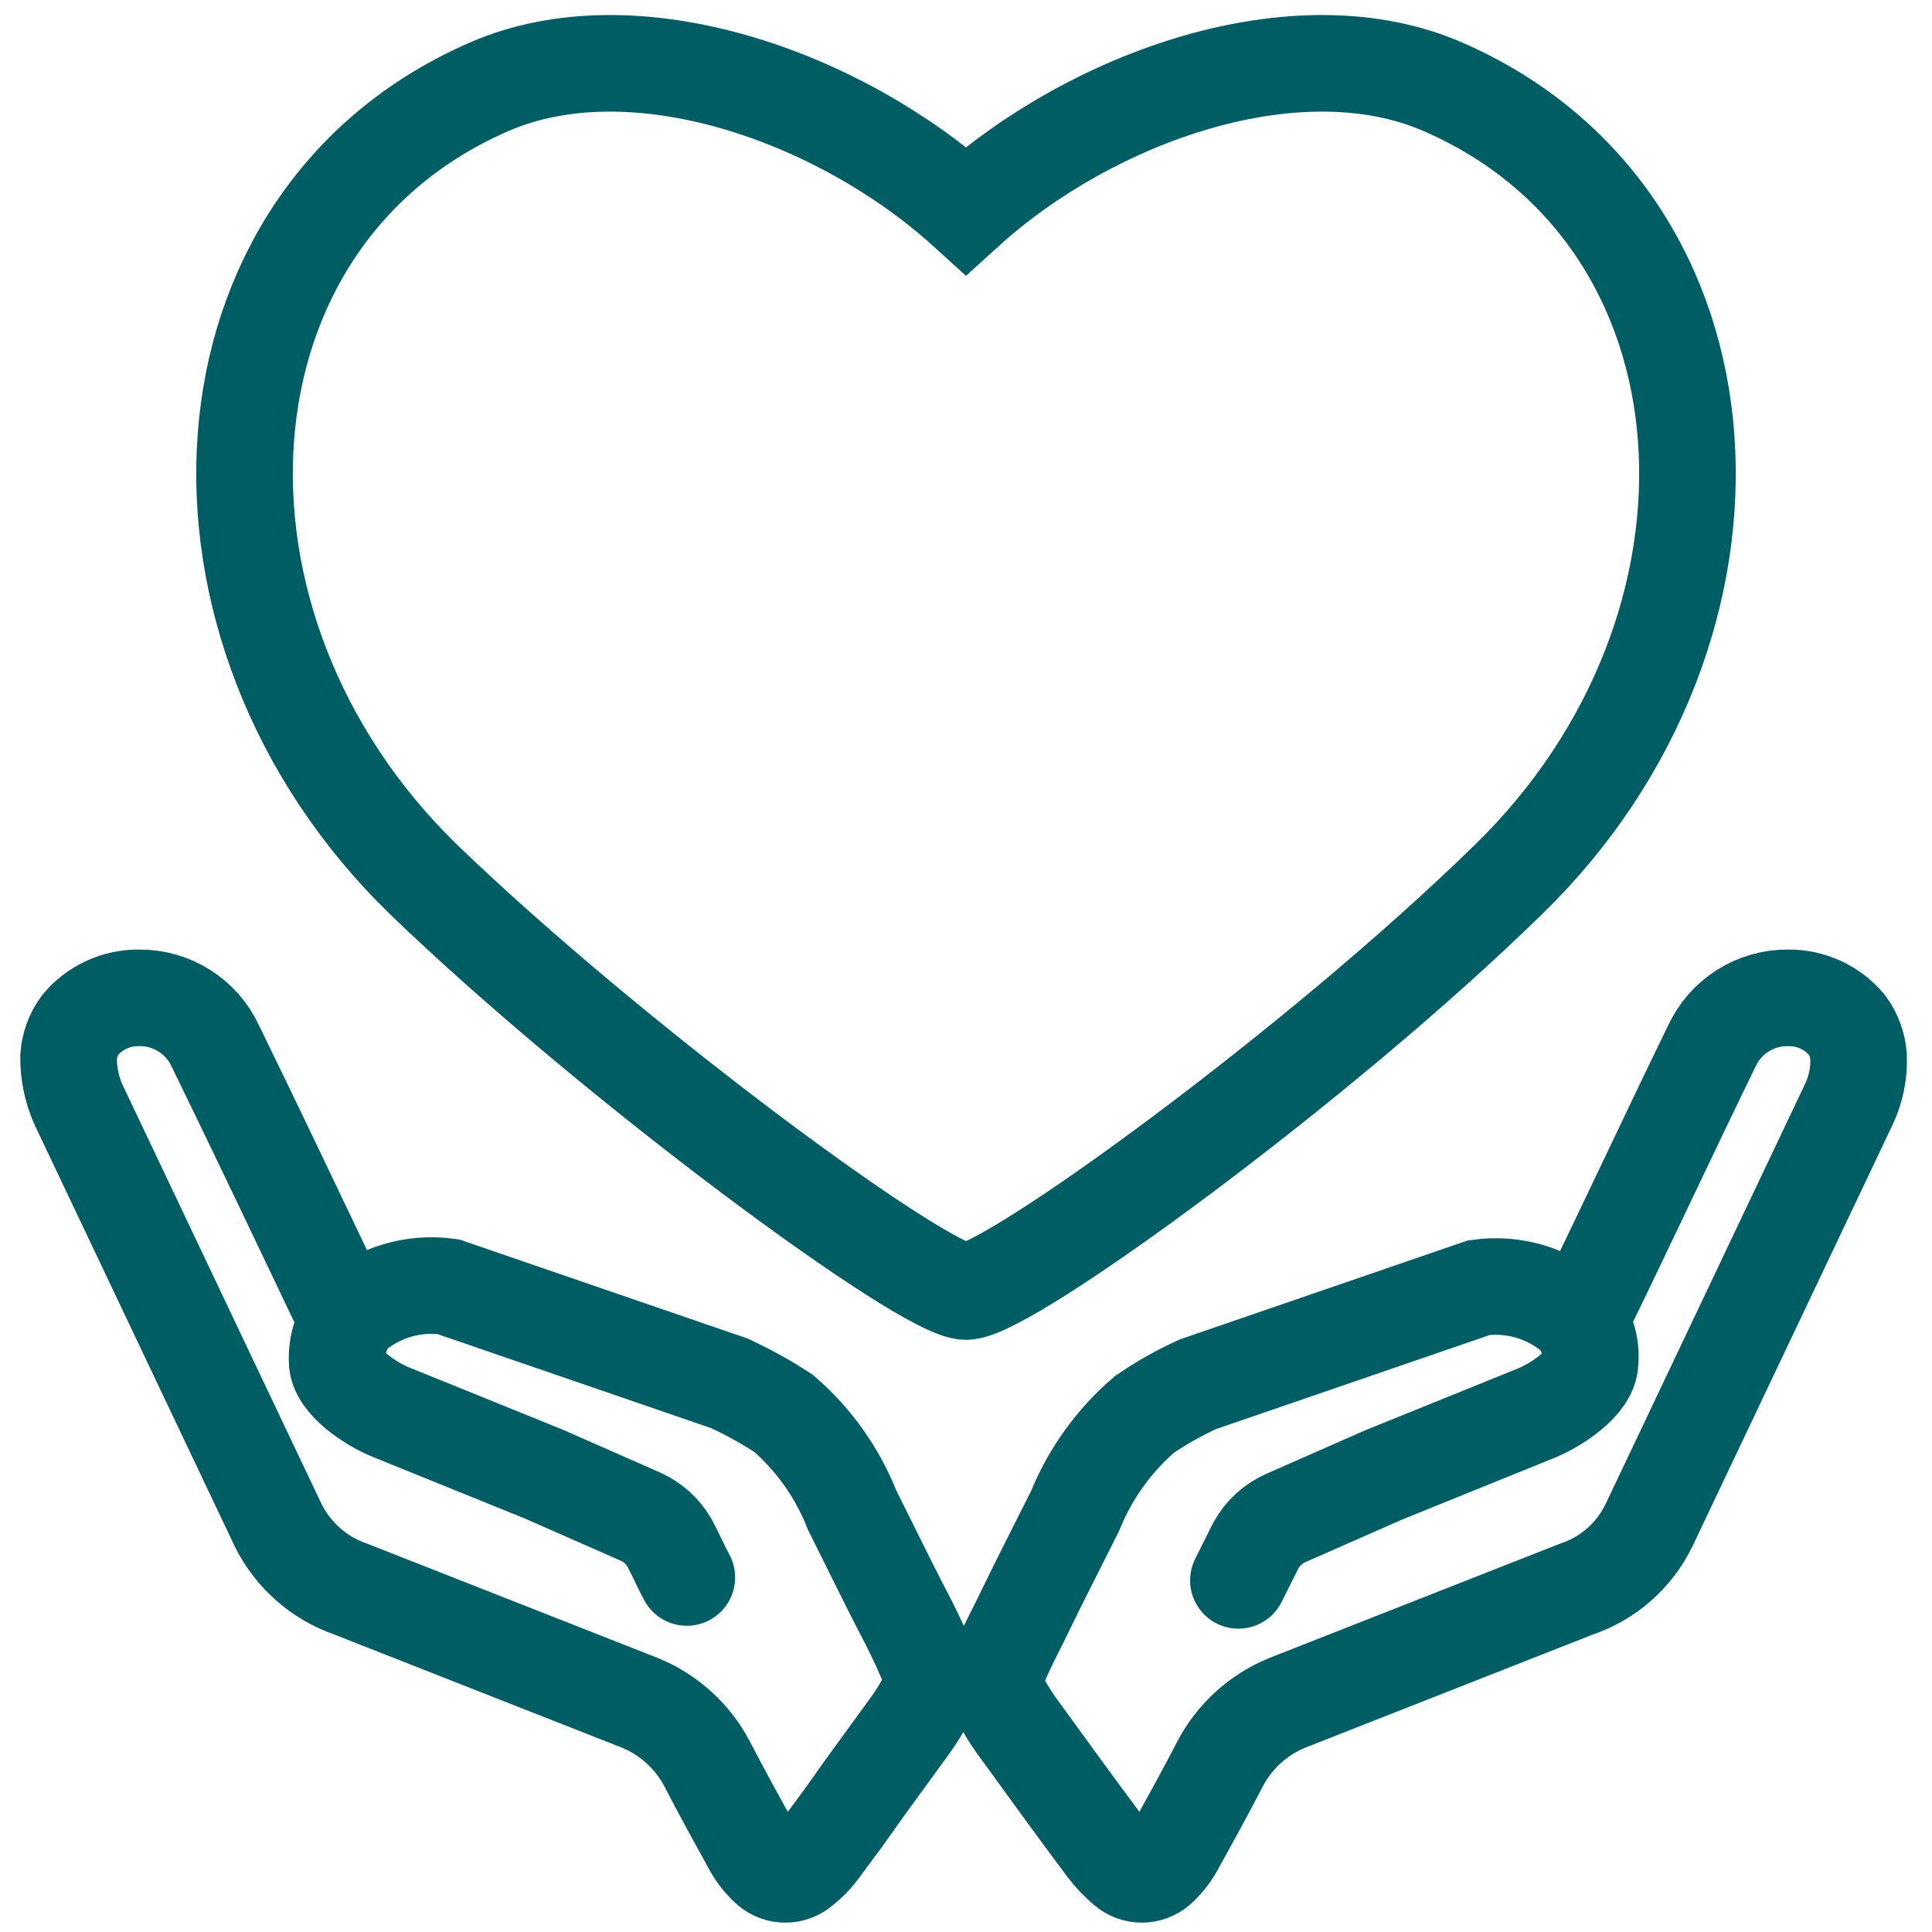 <?xml version="1.0" encoding="UTF-8"?>
<svg width="60px" height="60px" viewBox="0 0 60 60" version="1.1" xmlns="http://www.w3.org/2000/svg" xmlns:xlink="http://www.w3.org/1999/xlink">
    <title>ico_why_buy_on_our_website_02</title>
    <g id="Page-1" stroke="none" stroke-width="1" fill="none" fill-rule="evenodd">
        <g id="ico_why_buy_on_our_website_02" transform="translate(2, 1)" stroke="#005D63" stroke-width="3">
            <path d="M28,39.11 C29.29,39.11 38.95,32.09 44.86,26.3 C52.9,18.47 52.18,5.78 42.82,1.7 C38.29,-0.28 31.9,2 28,5.54 C24.1,2 17.71,-0.28 13.18,1.7 C3.82,5.78 3.1,18.47 11.14,26.3 C17.05,32 26.71,39.11 28,39.11 Z" id="Path"></path>
            <path d="M47.23,39.68 C48.46,37.16 49.93,34.01 51.16,31.49 C51.585,30.567 52.513,29.979 53.53,29.989 C54.235,29.98 54.908,30.288 55.36,30.83 C55.571,31.119 55.696,31.463 55.72,31.82 C55.74,32.327 55.637,32.831 55.42,33.29 L49.21,46.37 C48.756,47.305 47.946,48.019 46.96,48.35 L37.96,51.89 C37.07,52.258 36.337,52.927 35.89,53.78 C35.44,54.65 34.96,55.52 34.48,56.39 C34.344,56.625 34.172,56.838 33.97,57.02 C33.677,57.273 33.243,57.273 32.95,57.02 C32.728,56.832 32.527,56.621 32.35,56.39 L31.66,55.46 L31,54.56 L29.56,52.58 C29.383,52.331 29.222,52.071 29.08,51.8 C28.883,51.424 28.883,50.976 29.08,50.6 C29.32,50.03 29.62,49.49 29.89,48.92 C30.16,48.35 30.88,46.94 31.39,45.92 C31.859,44.761 32.6,43.732 33.55,42.92 C34.072,42.564 34.625,42.252 35.2,41.99 L43.93,38.99 C45.013,38.838 46.109,39.167 46.93,39.89 C47.269,40.278 47.432,40.788 47.38,41.3 C47.38,41.96 46.3,42.65 45.7,42.89 L40.96,44.81 L37.96,46.13 C37.551,46.304 37.213,46.611 37,47 L36.46,48.08" id="Path" stroke-linecap="round"></path>
            <path d="M8.62,39.68 C7.42,37.16 5.92,34.01 4.69,31.49 C4.265,30.567 3.337,29.979 2.32,29.989 C1.615,29.98 0.942,30.288 0.49,30.83 C0.279,31.119 0.154,31.463 0.129,31.82 C0.125,32.326 0.227,32.827 0.43,33.29 L6.64,46.37 C7.102,47.299 7.91,48.01 8.89,48.35 L17.89,51.89 C18.78,52.258 19.513,52.927 19.96,53.78 C20.41,54.65 20.89,55.52 21.37,56.39 C21.506,56.625 21.678,56.838 21.88,57.02 C22.173,57.273 22.607,57.273 22.9,57.02 C23.13,56.84 23.332,56.628 23.5,56.39 L24.19,55.46 L24.85,54.53 L26.29,52.55 C26.467,52.301 26.628,52.041 26.77,51.77 C26.967,51.394 26.967,50.946 26.77,50.57 C26.53,50 26.26,49.46 25.96,48.89 C25.66,48.32 24.97,46.91 24.46,45.89 C24.003,44.733 23.272,43.703 22.33,42.89 C21.793,42.54 21.232,42.229 20.65,41.96 L11.92,38.96 C10.837,38.808 9.741,39.137 8.92,39.86 C8.609,40.262 8.449,40.762 8.47,41.27 C8.47,41.93 9.55,42.62 10.15,42.86 L14.89,44.78 L17.89,46.1 C18.267,46.269 18.582,46.553 18.79,46.91 C18.94,47.18 19.18,47.72 19.33,47.99" id="Path" stroke-linecap="round"></path>
        </g>
    </g>
</svg>